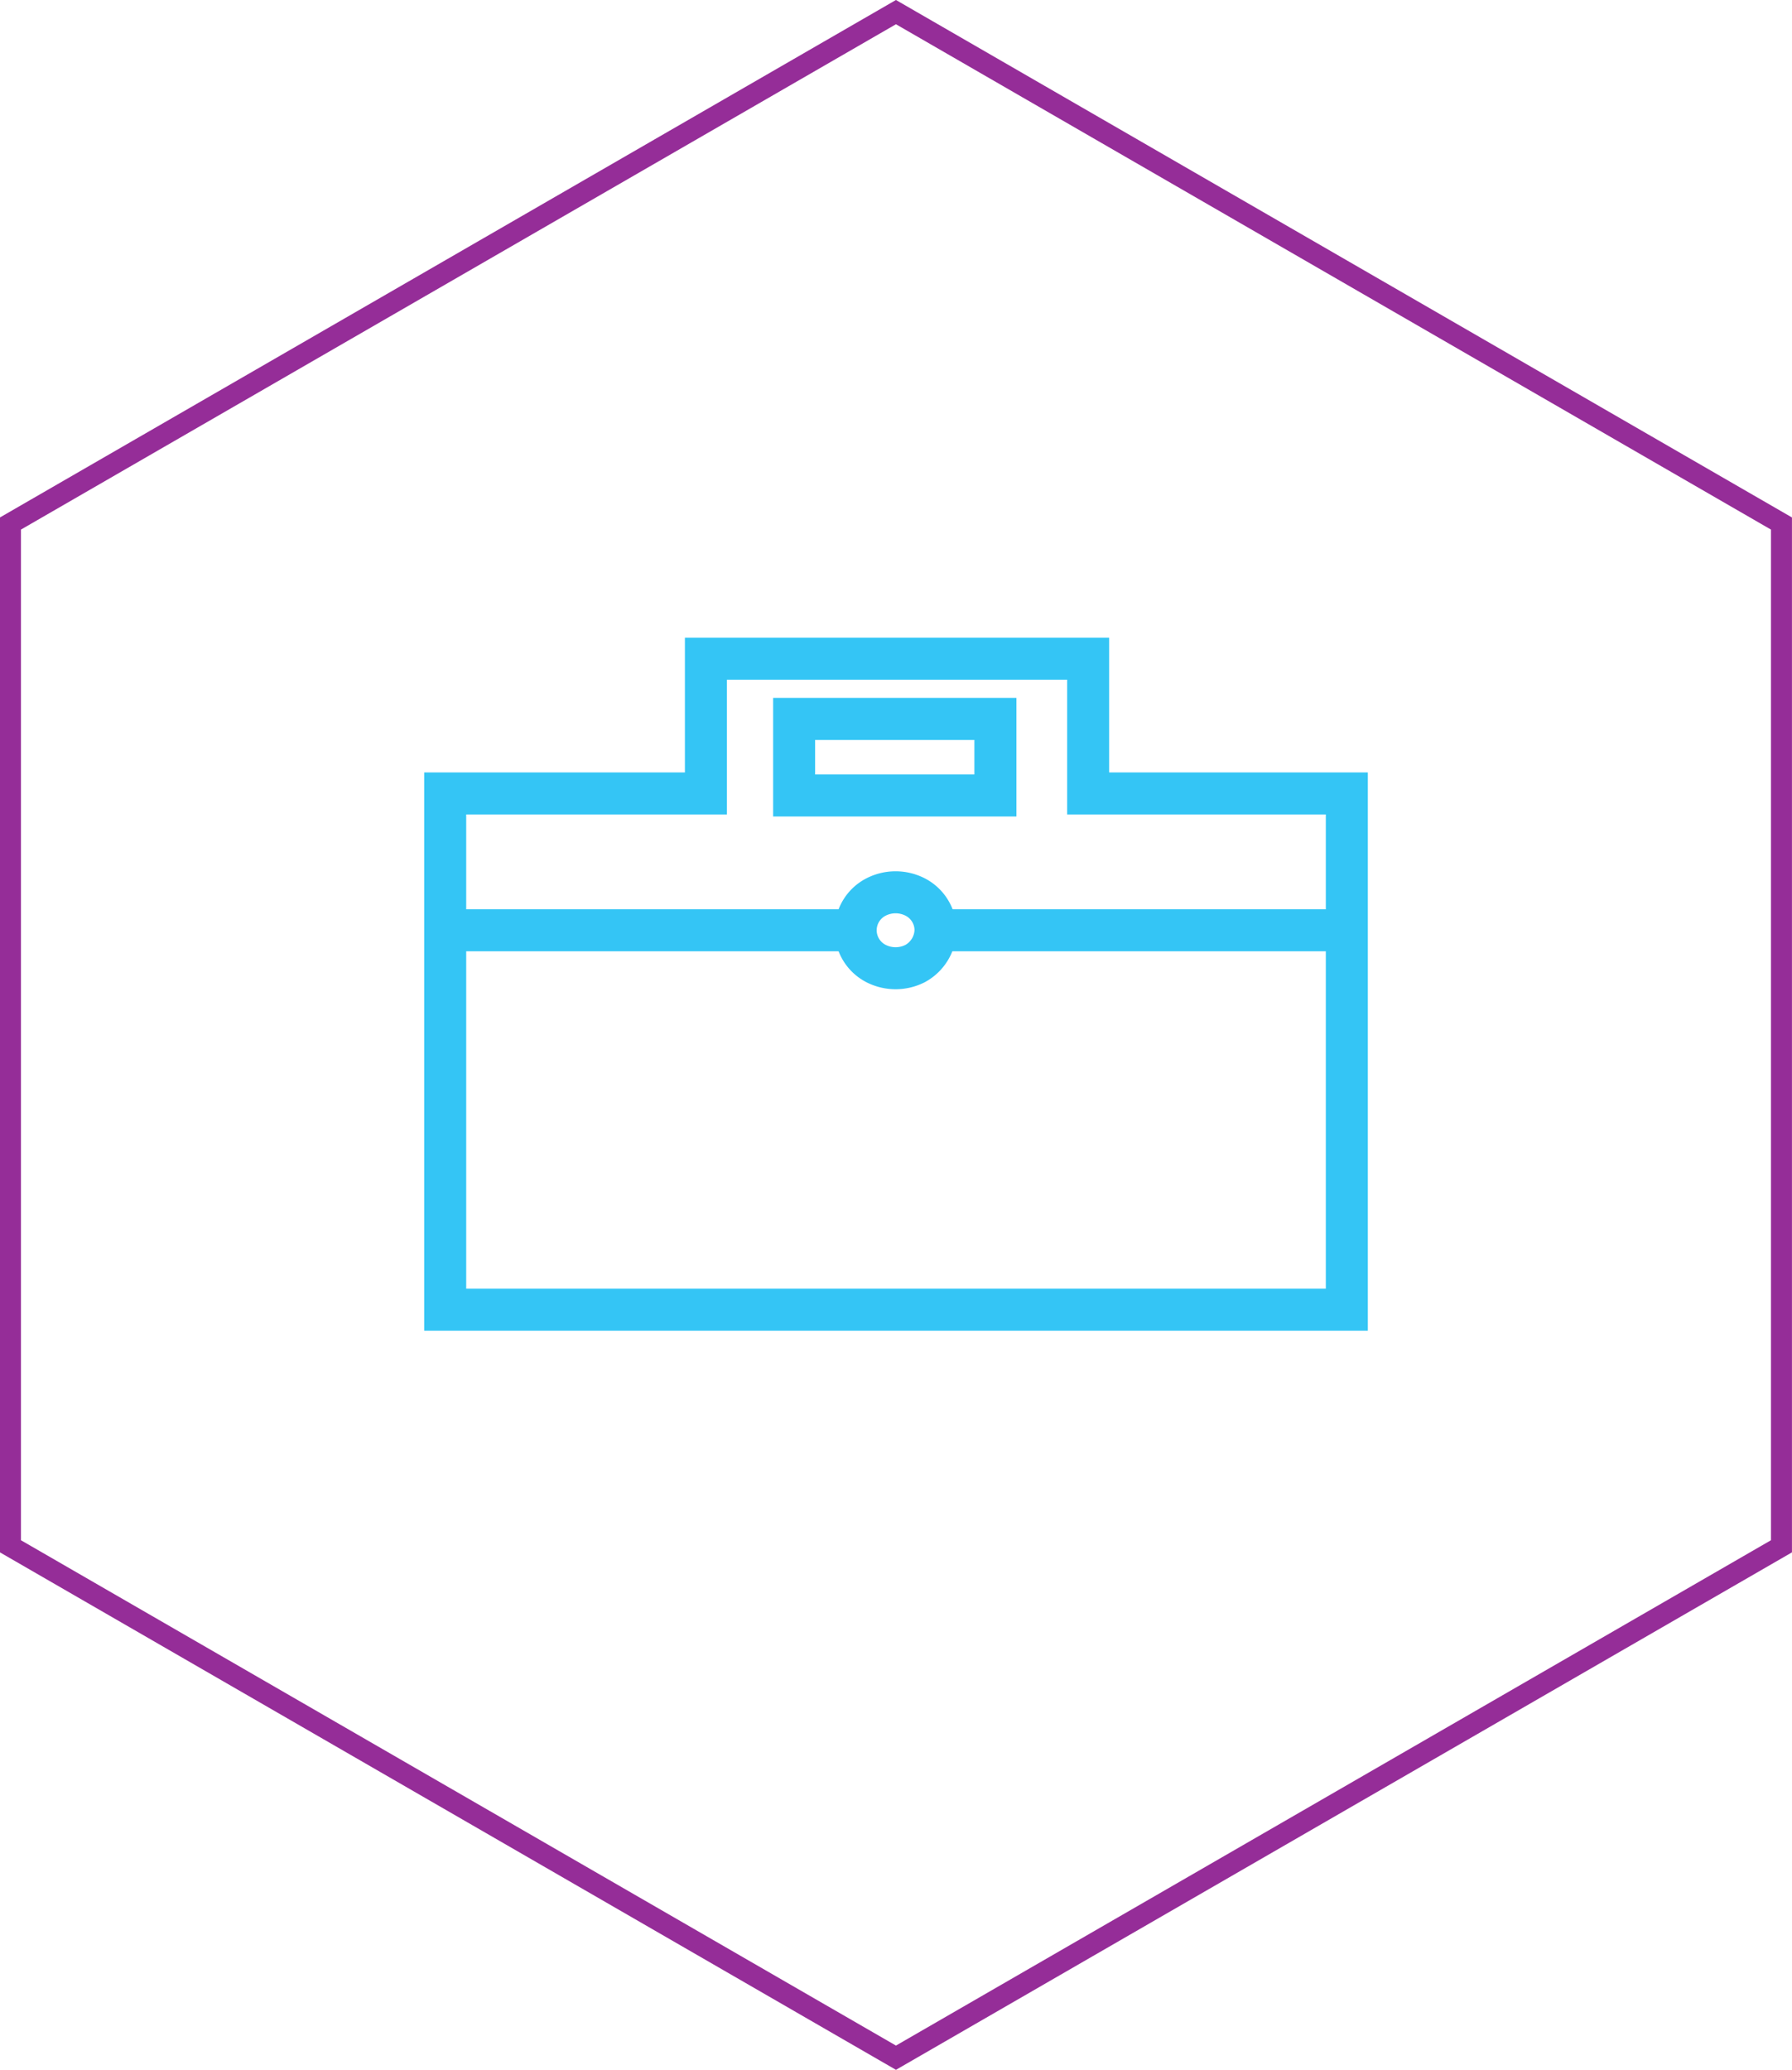 <svg xmlns="http://www.w3.org/2000/svg" width="85.326" height="98.526" viewBox="0 0 85.326 98.526">
  <g id="servIcon2" transform="translate(-823.076 -1219.031)">
    <g id="a22">
      <path id="Path_43" data-name="Path 43" d="M907.9,1292.637v-48.686l-42.163-24.343-42.163,24.343v48.686l42.163,24.343Z" fill="none" stroke="#952d98" stroke-miterlimit="10" stroke-width="1"/>
    </g>
    <g id="a2">
      <g id="Group_45" data-name="Group 45">
        <g id="Group_44" data-name="Group 44">
          <path id="Path_84" data-name="Path 84" d="M863.819,1263.313h0a1.782,1.782,0,0,0,.97,1.584,2.055,2.055,0,0,0,1.861,0,1.862,1.862,0,0,0,.971-1.584,1.783,1.783,0,0,0-.971-1.584,2.049,2.049,0,0,0-1.861,0A1.782,1.782,0,0,0,863.819,1263.313Z" fill="none" stroke="#34c5f5" stroke-miterlimit="10" stroke-width="2"/>
          <path id="Path_85" data-name="Path 85" d="M844.353,1263.313h19.466" fill="none" stroke="#34c5f5" stroke-miterlimit="10" stroke-width="2"/>
          <path id="Path_86" data-name="Path 86" d="M867.739,1263.313h19.466" fill="none" stroke="#34c5f5" stroke-miterlimit="10" stroke-width="2"/>
          <path id="Path_87" data-name="Path 87" d="M887.106,1256.8H874.888v-6.416h-18.2v6.416H844.274v24.574h42.931V1256.8Z" fill="none" stroke="#34c5f5" stroke-miterlimit="10" stroke-width="2"/>
          <path id="Path_88" data-name="Path 88" d="M860.888,1253.253h9.584v3.644h-9.584v-3.644Z" fill="none" stroke="#34c5f5" stroke-miterlimit="10" stroke-width="2"/>
        </g>
      </g>
    </g>
  </g>
</svg>
